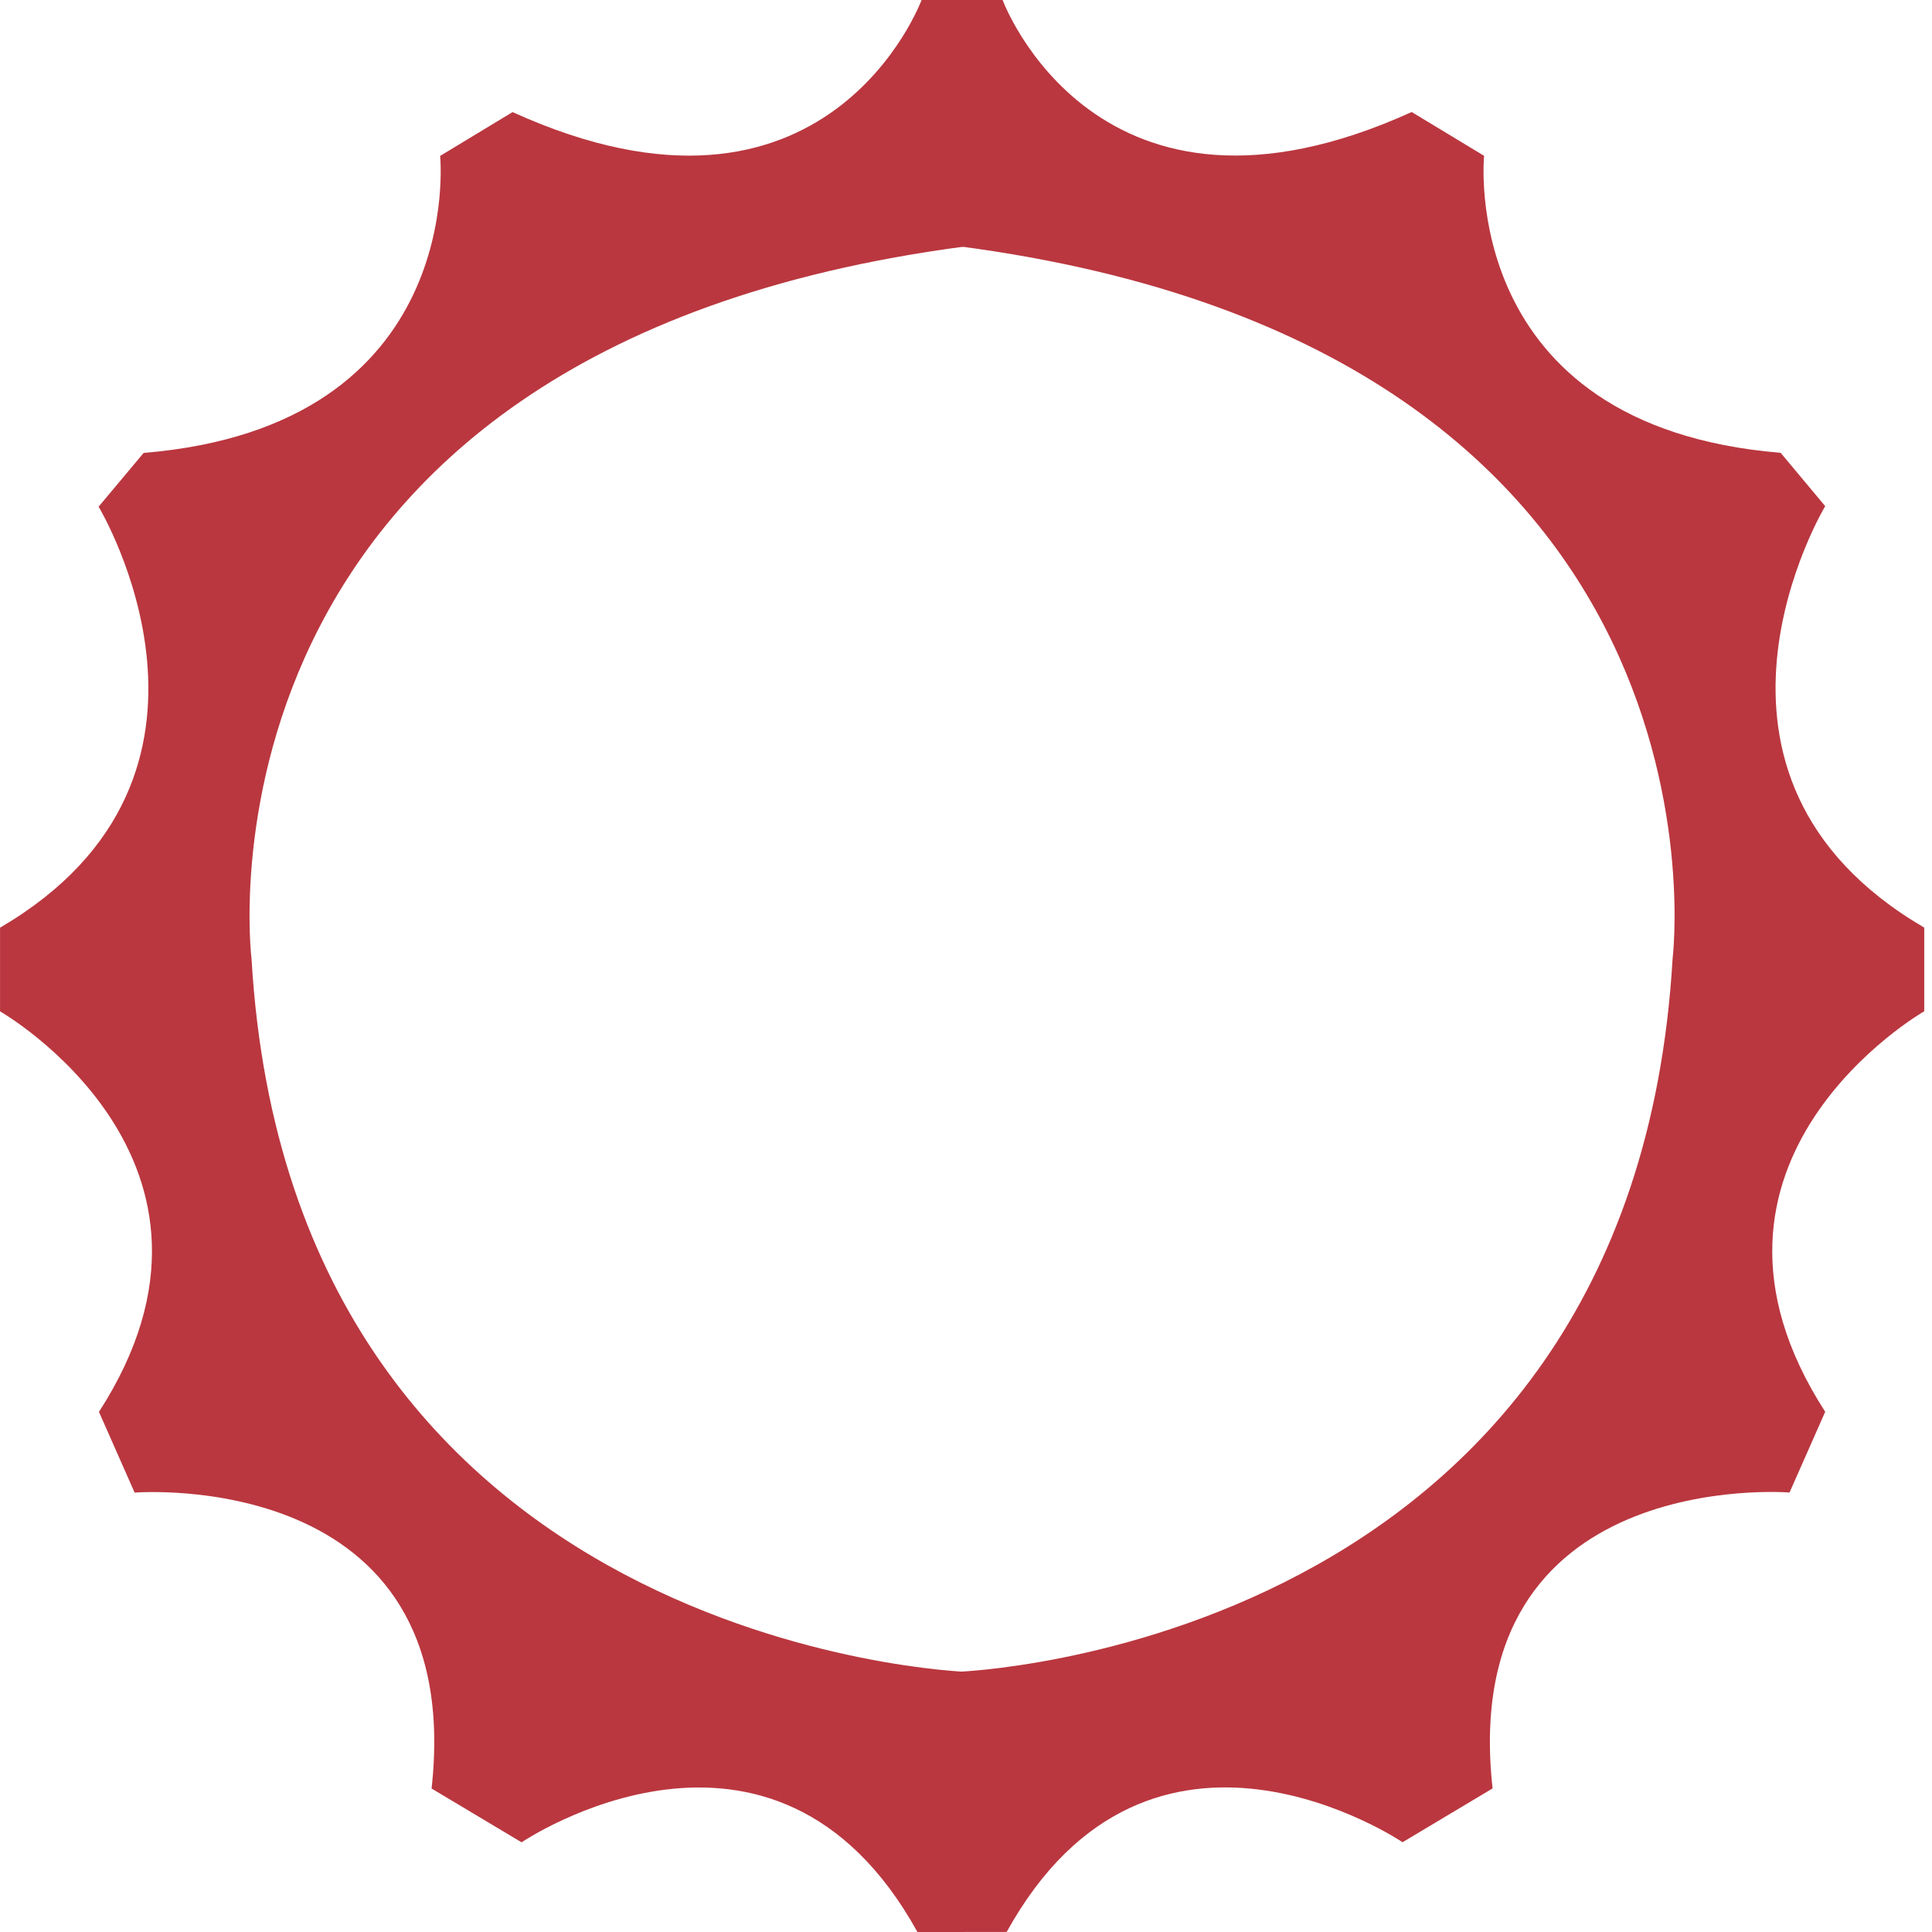 <?xml version="1.0" encoding="UTF-8"?> <svg xmlns="http://www.w3.org/2000/svg" width="54" height="54" viewBox="0 0 54 54" fill="none"> <path d="M27.027 6.882C4.895 9.764 7.031 26.806 7.031 26.806C8.163 46.104 27.027 46.73 27.027 46.73L26.959 54H25.643C21.619 46.73 14.578 51.493 14.578 51.493L12.063 49.99C13.06 40.966 3.763 41.719 3.763 41.719L2.766 39.463C7.293 32.446 0.001 28.267 0.001 28.267L0.001 25.929C7.283 21.668 2.756 14.162 2.756 14.162L4.015 12.659C13.067 11.914 12.302 4.358 12.302 4.358L14.326 3.133C23.132 7.131 25.758 0 25.758 0L26.959 0L27.027 6.882Z" fill="#BA373F"></path> <path d="M26.754 6.877C48.886 9.759 46.749 26.804 46.749 26.804C45.617 46.102 26.754 46.728 26.754 46.728L26.821 53.998H28.137C32.161 46.728 39.202 51.491 39.202 51.491L41.718 49.987C40.721 40.963 50.018 41.716 50.018 41.716L51.015 39.46C46.49 32.444 53.783 28.265 53.783 28.265V25.927C46.49 21.666 51.015 14.147 51.015 14.147L49.769 12.656C40.716 11.911 41.481 4.355 41.481 4.355L39.457 3.131C30.653 7.128 28.023 0 28.023 0L26.821 0L26.754 6.877Z" fill="#BA373F"></path> </svg> 